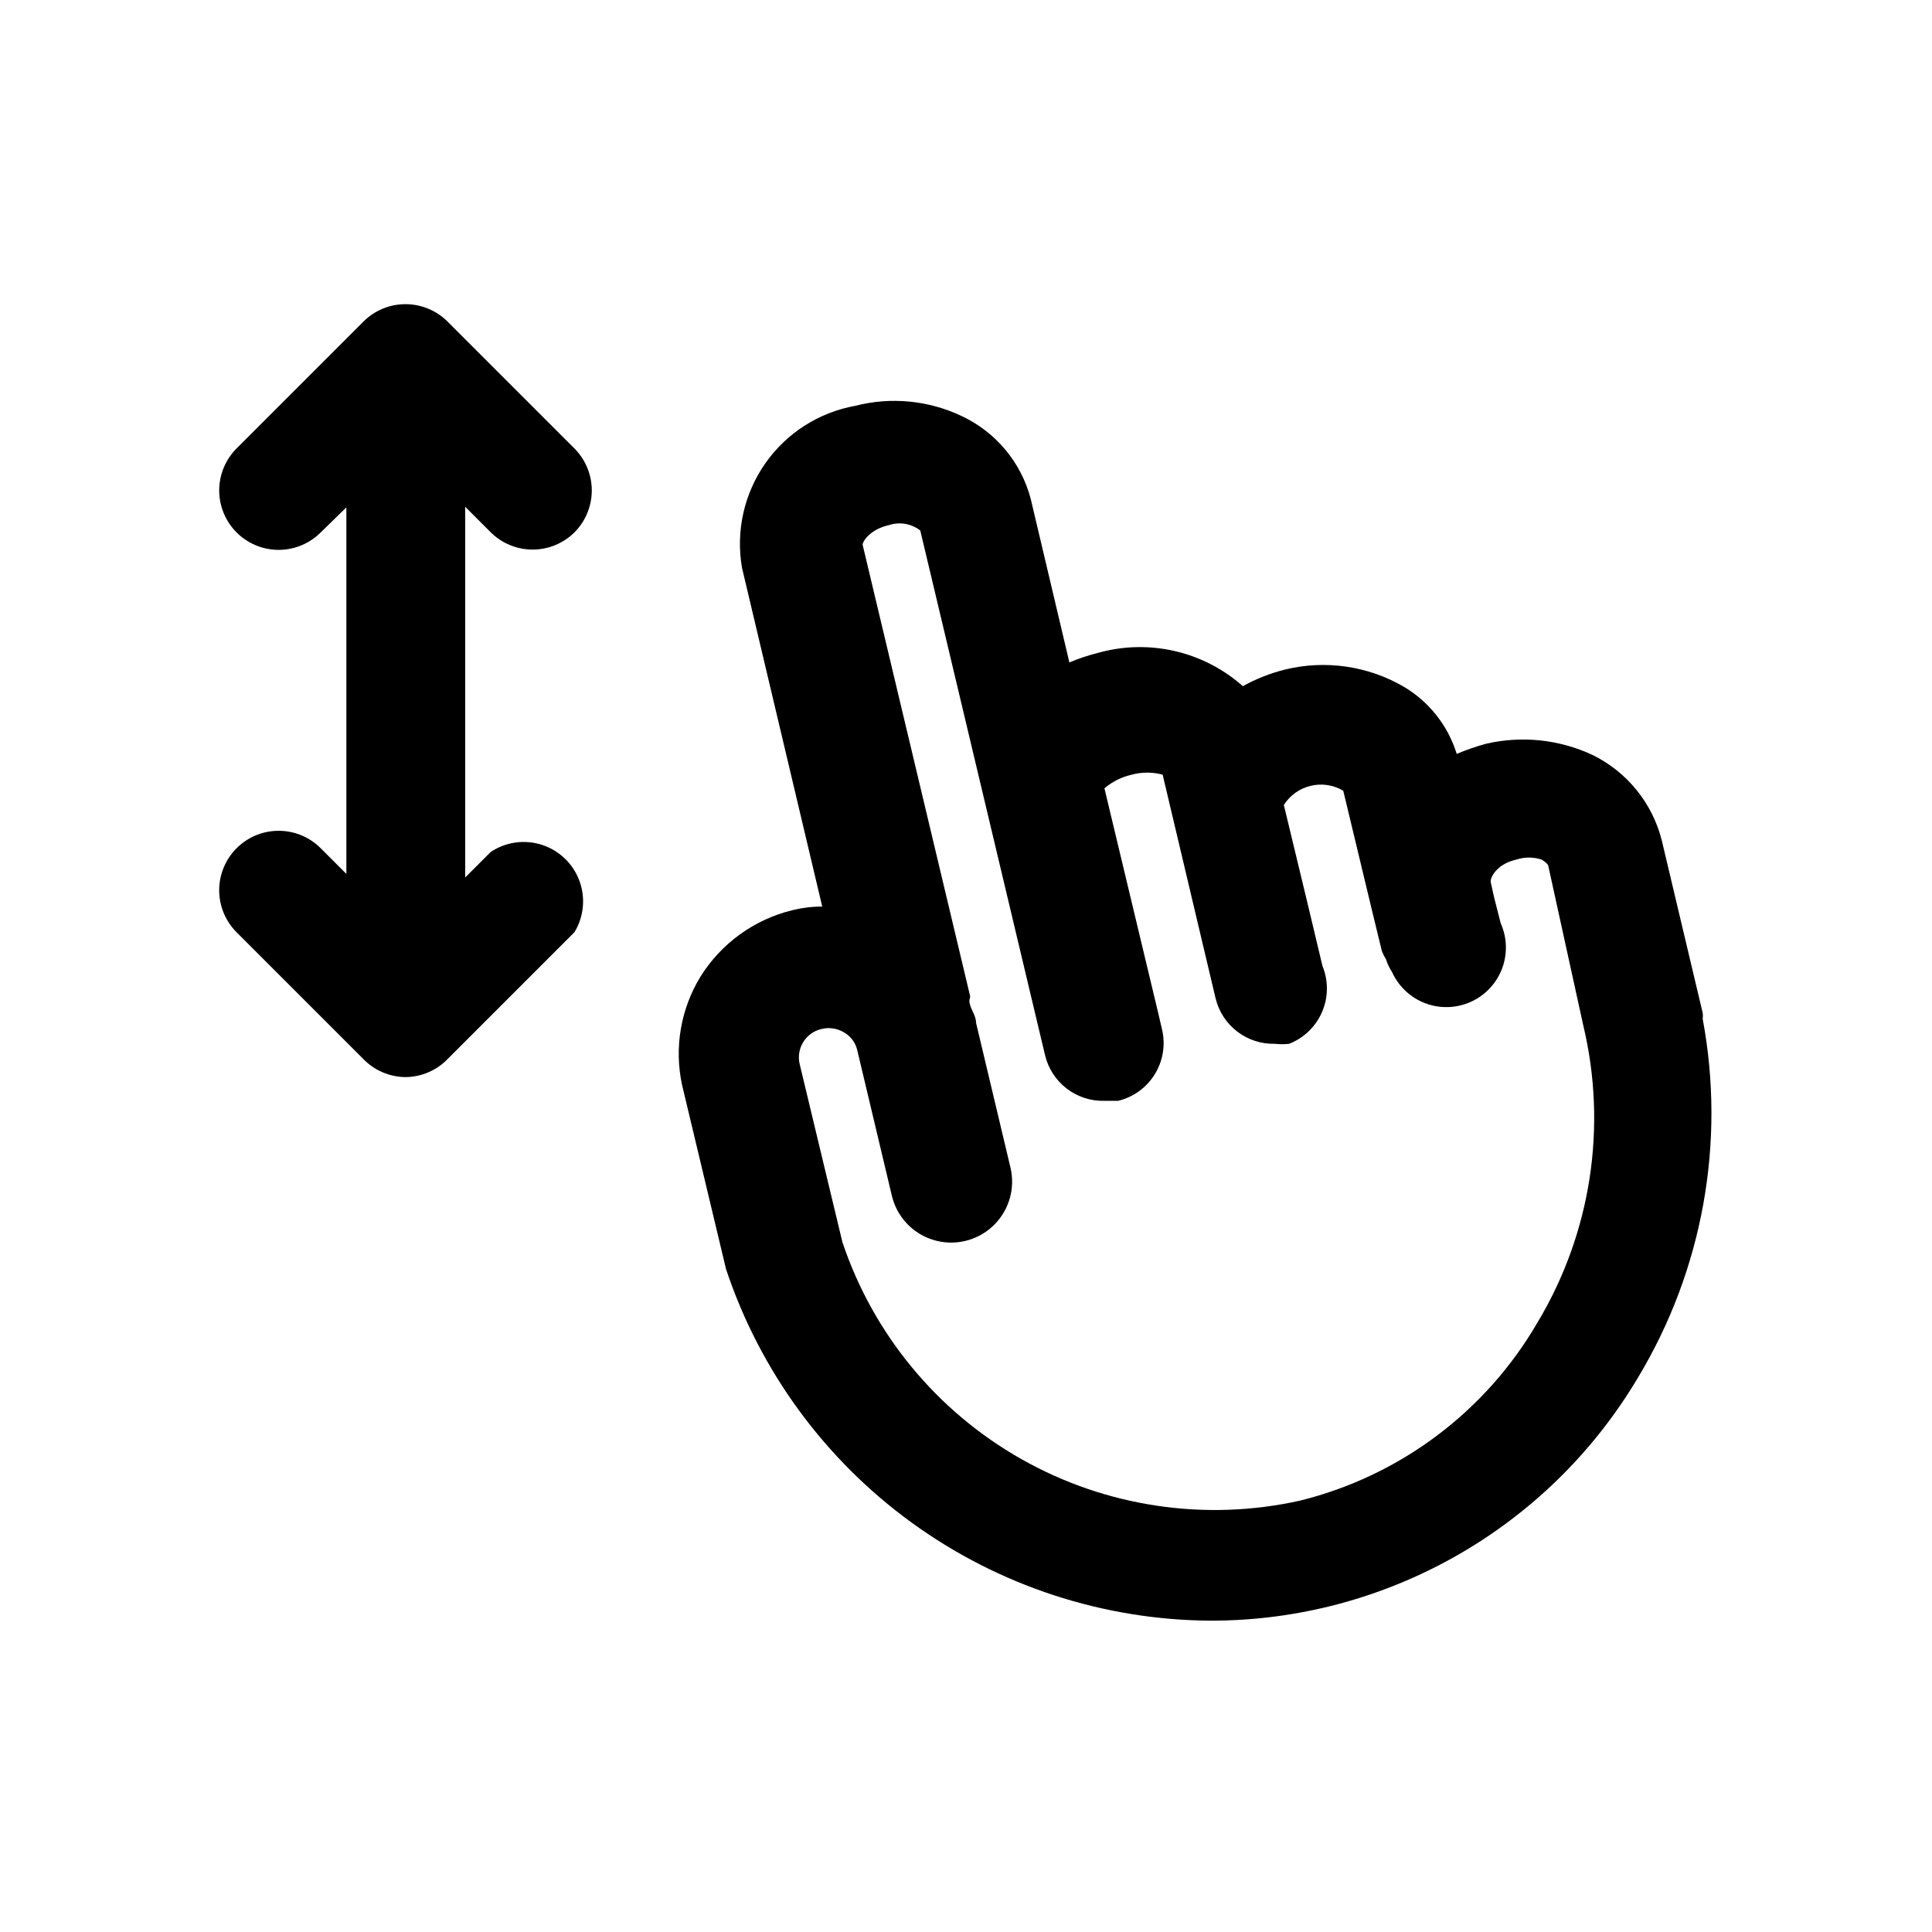 <?xml version="1.0" encoding="UTF-8"?>
<!-- Uploaded to: SVG Repo, www.svgrepo.com, Generator: SVG Repo Mixer Tools -->
<svg fill="#000000" width="800px" height="800px" version="1.1" viewBox="144 144 512 512" xmlns="http://www.w3.org/2000/svg">
 <g>
  <path d="m595.23 414.01c0.078-0.523 0.078-1.055 0-1.574l-10.863-45.816h-0.004c-2.5-9.812-9.176-18.039-18.262-22.516-8.84-4.152-18.824-5.207-28.34-2.988-2.625 0.723-5.203 1.617-7.715 2.676-2.301-7.465-7.297-13.805-14.012-17.793-9.508-5.539-20.797-7.176-31.488-4.562-3.902 0.973-7.66 2.453-11.176 4.406-10.469-9.289-24.945-12.609-38.418-8.816-2.578 0.648-5.102 1.492-7.555 2.519l-10.234-43.297c-2.543-9.727-9.301-17.812-18.422-22.043-8.746-4.125-18.656-5.07-28.023-2.676-9.68 1.73-18.281 7.223-23.914 15.277-5.637 8.059-7.852 18.02-6.156 27.703l21.254 89.742c-2.652-0.008-5.297 0.312-7.871 0.945-10.129 2.457-18.891 8.789-24.406 17.633-5.238 8.574-6.984 18.832-4.879 28.656l11.652 48.805h-0.004c8.988 27.016 26.211 50.535 49.258 67.254 23.043 16.719 50.746 25.793 79.215 25.949 46.453 0.016 89.473-24.457 113.2-64.391 17.18-28.523 23.289-62.363 17.164-95.094zm-43.77 80.449c-13.719 23.633-36.449 40.68-62.977 47.234-25.098 5.574-51.371 1.664-73.754-10.984-22.387-12.645-39.297-33.129-47.477-57.504l-11.336-47.23c-0.469-2.004-0.117-4.113 0.977-5.859 1.094-1.746 2.84-2.981 4.852-3.43 2.039-0.496 4.191-0.156 5.981 0.945 1.77 1.016 3.027 2.731 3.465 4.723l9.133 38.414c1.293 5.625 5.488 10.133 11.008 11.824 5.516 1.691 11.52 0.312 15.742-3.621 4.223-3.934 6.031-9.82 4.734-15.445l-9.133-38.414c0-1.73-1.102-3.148-1.574-4.723s0-1.574 0-2.363l-28.496-119.66c0-0.945 2.047-4.094 6.926-5.195h0.004c2.844-0.949 5.973-0.418 8.344 1.418l33.062 139.02c0.832 3.523 2.852 6.652 5.719 8.859 2.867 2.207 6.406 3.363 10.027 3.266h3.621c4.043-0.973 7.535-3.504 9.719-7.043 2.184-3.543 2.879-7.801 1.93-11.852l-1.102-4.723-14.168-59.199c2.082-1.777 4.566-3.019 7.242-3.621 2.68-0.719 5.504-0.719 8.184 0l9.762 41.25 4.25 17.949h0.004c0.828 3.523 2.848 6.652 5.715 8.859 2.871 2.207 6.41 3.359 10.027 3.266 1.254 0.148 2.523 0.148 3.777 0 3.926-1.543 7.07-4.594 8.727-8.469s1.691-8.258 0.09-12.156l-3.938-16.531-6.297-26.137h0.004c3.371-5.297 10.332-6.969 15.742-3.777l7.559 31.488 2.676 11.02c0.305 0.766 0.672 1.504 1.102 2.203 0.363 1.172 0.895 2.285 1.574 3.309 2.309 5.144 7.184 8.672 12.793 9.246 5.609 0.578 11.102-1.883 14.406-6.453 3.305-4.57 3.918-10.559 1.613-15.703l-1.73-6.769-0.945-4.25c0-1.418 1.891-4.723 6.769-5.824v-0.004c2.195-0.73 4.57-0.73 6.769 0 0 0 1.574 0.945 1.73 1.574l9.289 42.352c6.418 26.816 2.066 55.078-12.121 78.719z"/>
  <path d="m267.28 278.3 6.769 6.769c2.949 2.934 6.941 4.578 11.098 4.578 4.16 0 8.152-1.645 11.102-4.578 2.93-2.949 4.578-6.941 4.578-11.098 0-4.16-1.648-8.152-4.578-11.102l-33.535-33.535c-2.945-3.004-6.973-4.703-11.18-4.723-4.262-0.023-8.352 1.68-11.336 4.723l-33.535 33.535c-3.965 3.996-5.496 9.801-4.023 15.23 1.477 5.434 5.738 9.664 11.18 11.102s11.234-0.137 15.203-4.133l6.769-6.613v47.23 1.258 1.418 47.23l-6.769-6.769v0.004c-2.957-2.981-6.981-4.656-11.18-4.656-4.199 0-8.223 1.676-11.18 4.656-2.93 2.949-4.578 6.941-4.578 11.102 0 4.16 1.648 8.148 4.578 11.098l33.535 33.535c2.957 3.102 7.051 4.863 11.336 4.883 4.231-0.059 8.262-1.82 11.18-4.883l33.535-33.535c2.488-4.113 2.965-9.141 1.285-13.648s-5.328-8-9.902-9.48c-4.578-1.484-9.582-0.793-13.582 1.875l-6.769 6.769v-47.23-1.418-1.258z"/>
 </g>
</svg>